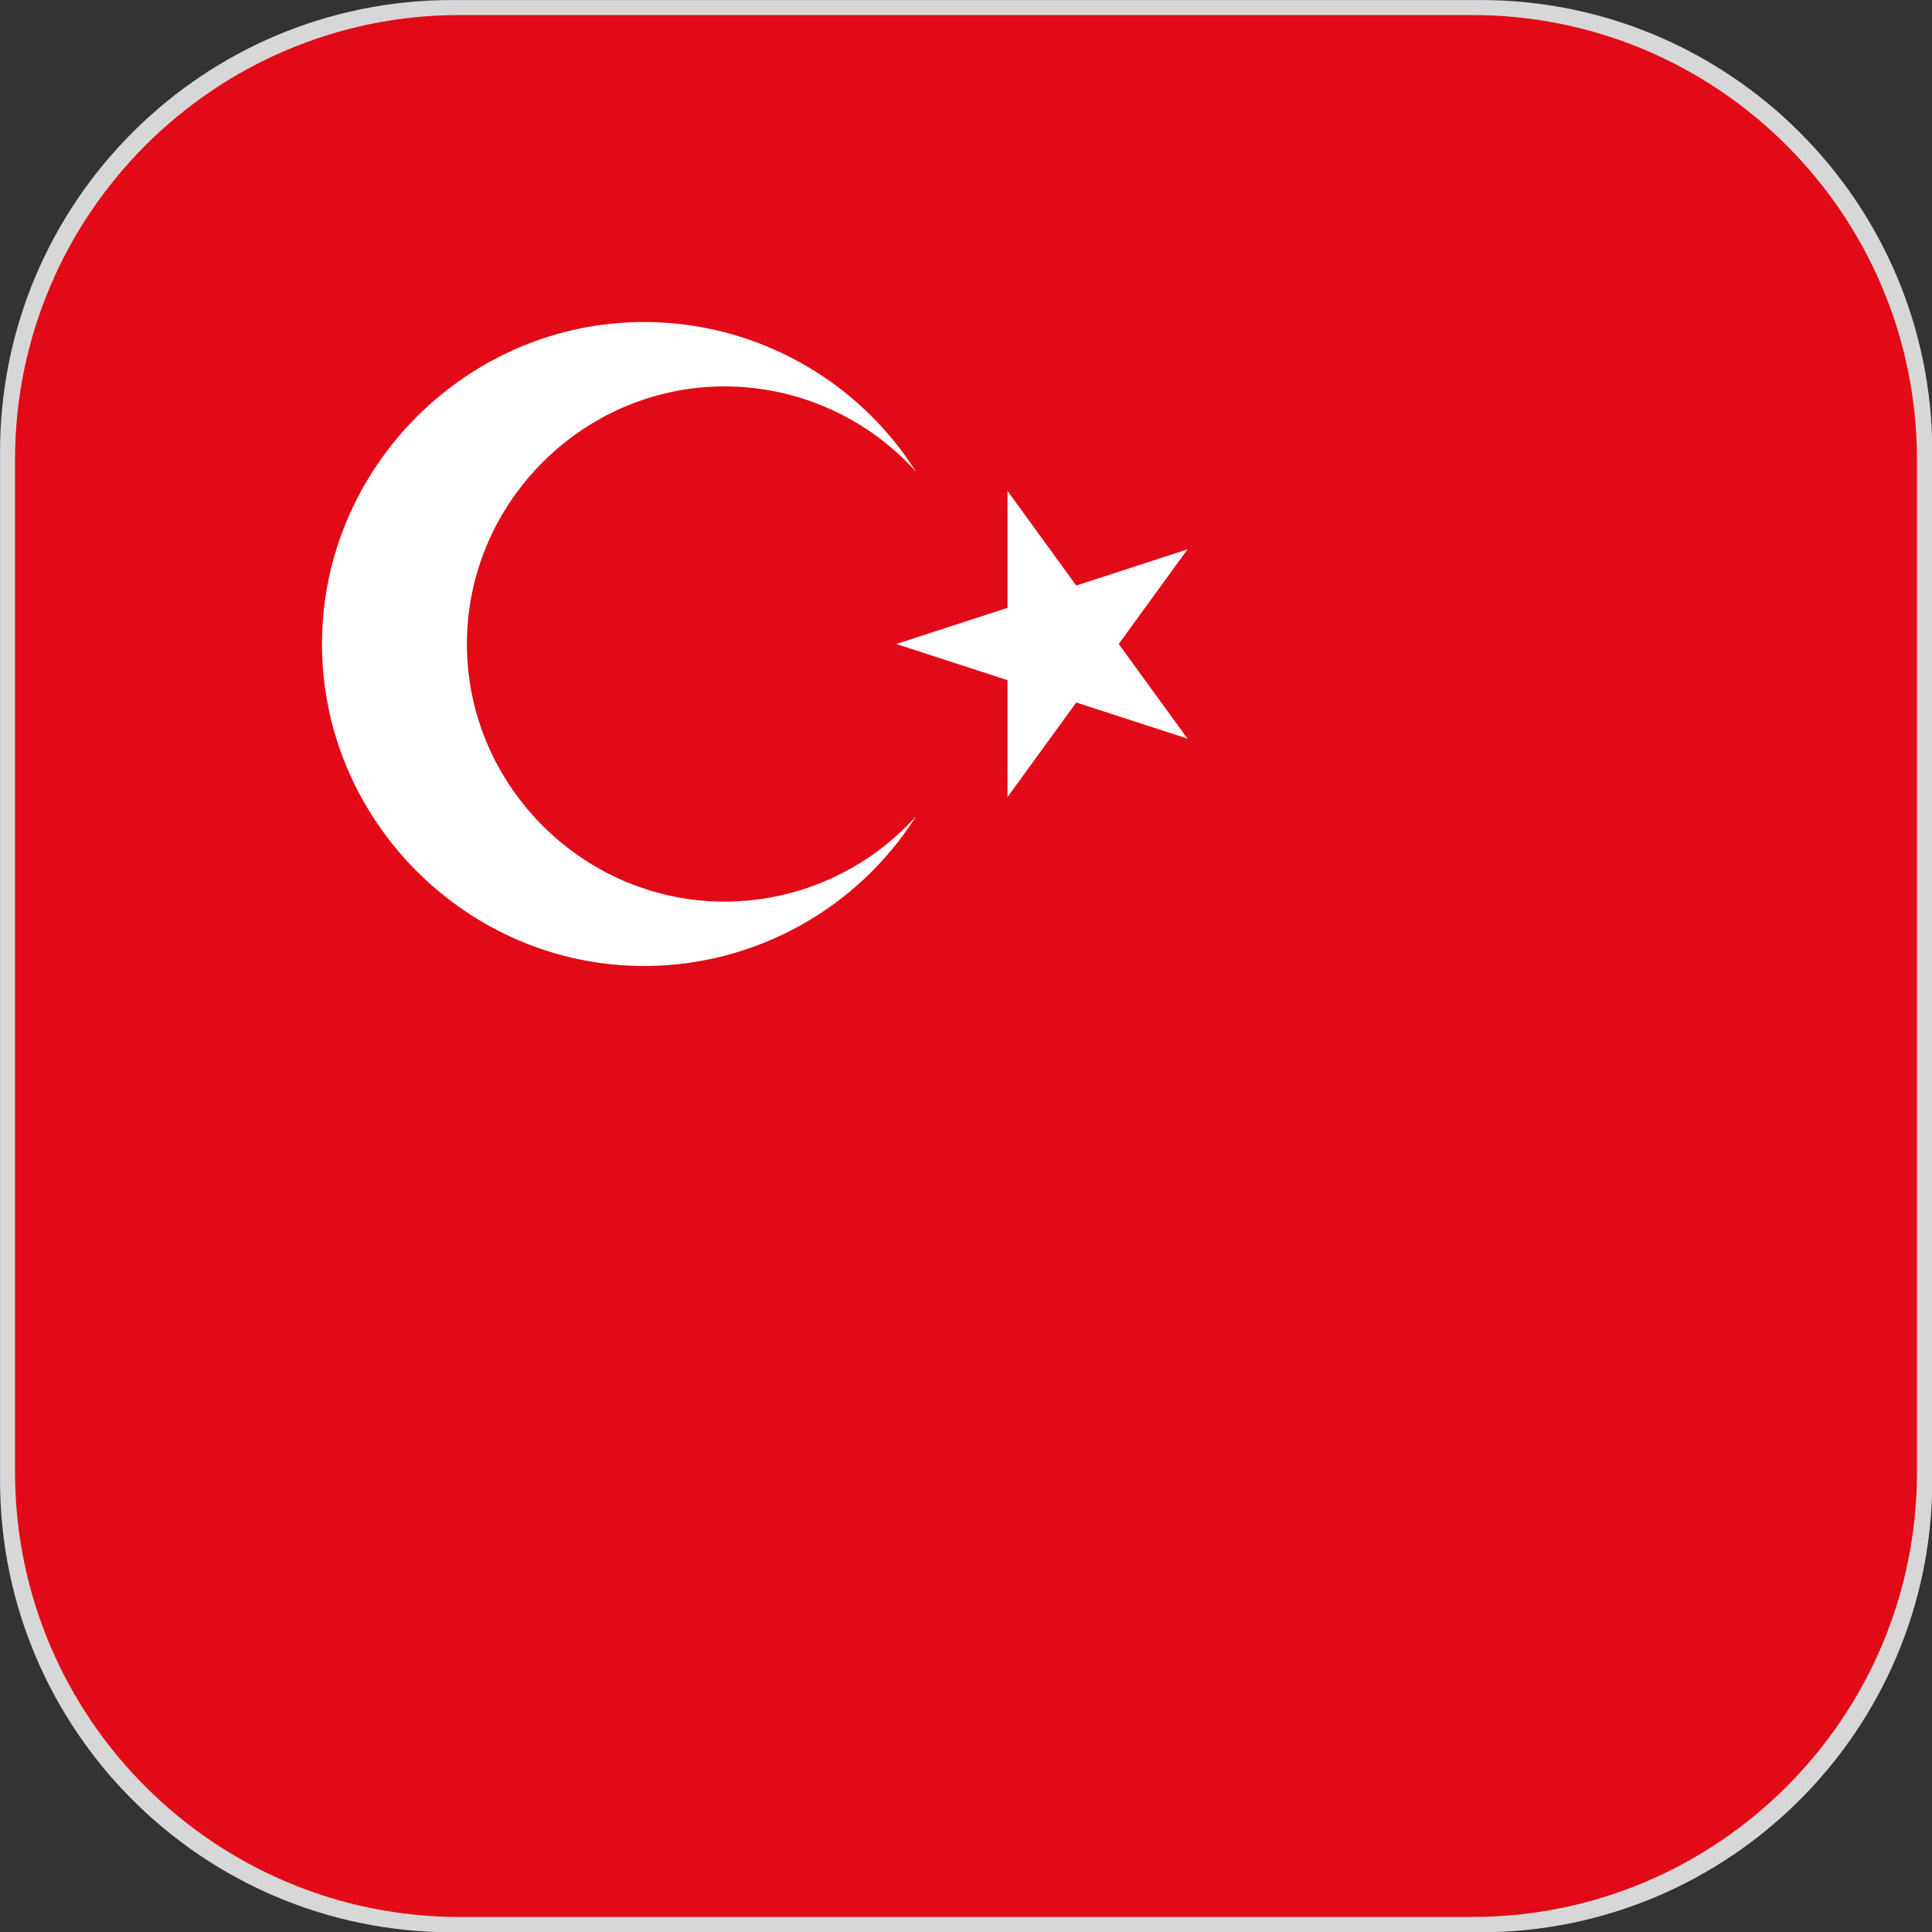 <?xml version="1.0" encoding="UTF-8" standalone="no"?>
<svg xmlns="http://www.w3.org/2000/svg" xmlns:xlink="http://www.w3.org/1999/xlink" xmlns:serif="http://www.serif.com/" width="100%" height="100%" viewBox="0 0 900 900" version="1.1" xml:space="preserve" style="fill-rule:evenodd;clip-rule:evenodd;stroke-linejoin:round;stroke-miterlimit:2;">
    <rect x="0" y="0" width="900" height="900" fill="#333333" stroke="none"/>
    <g transform="matrix(1.154,0,0,1.154,-126.923,-92.308)">
        <path d="M890,262.447C890,161.752 808.248,80 707.553,80L292.447,80C191.752,80 110,161.752 110,262.447L110,677.553C110,778.248 191.752,860 292.447,860L707.553,860C808.248,860 890,778.248 890,677.553L890,262.447Z" style="fill:rgb(215,215,215);"></path>
    </g>
    <g id="TR">
        <path d="M893,214.241C893,99.861 800.139,7 685.759,7L214.241,7C99.861,7 7,99.861 7,214.241L7,685.759C7,800.139 99.861,893 214.241,893L685.759,893C800.139,893 893,800.139 893,685.759L893,214.241Z" style="fill:rgb(227,10,23);fill-rule:nonzero;"></path>
        <g transform="matrix(0.75,0,0,0.75,0,0)">
            <path d="M556.667,400L737.573,341.227L625.76,495.107L625.76,304.893L737.573,458.773L556.667,400ZM569,506.947C532.377,564.82 468.484,600 399.996,600C290.279,600 199.996,509.717 199.996,400C199.996,290.283 290.279,200 399.996,200C468.484,200 532.377,235.18 569,293.053C538.67,259.303 495.37,240 449.994,240C362.221,240 289.994,312.227 289.994,400C289.994,487.773 362.221,560 449.994,560C495.37,560 538.67,540.697 569,506.947Z" style="fill:white;fill-rule:nonzero;"></path>
        </g>
    </g>
</svg>
